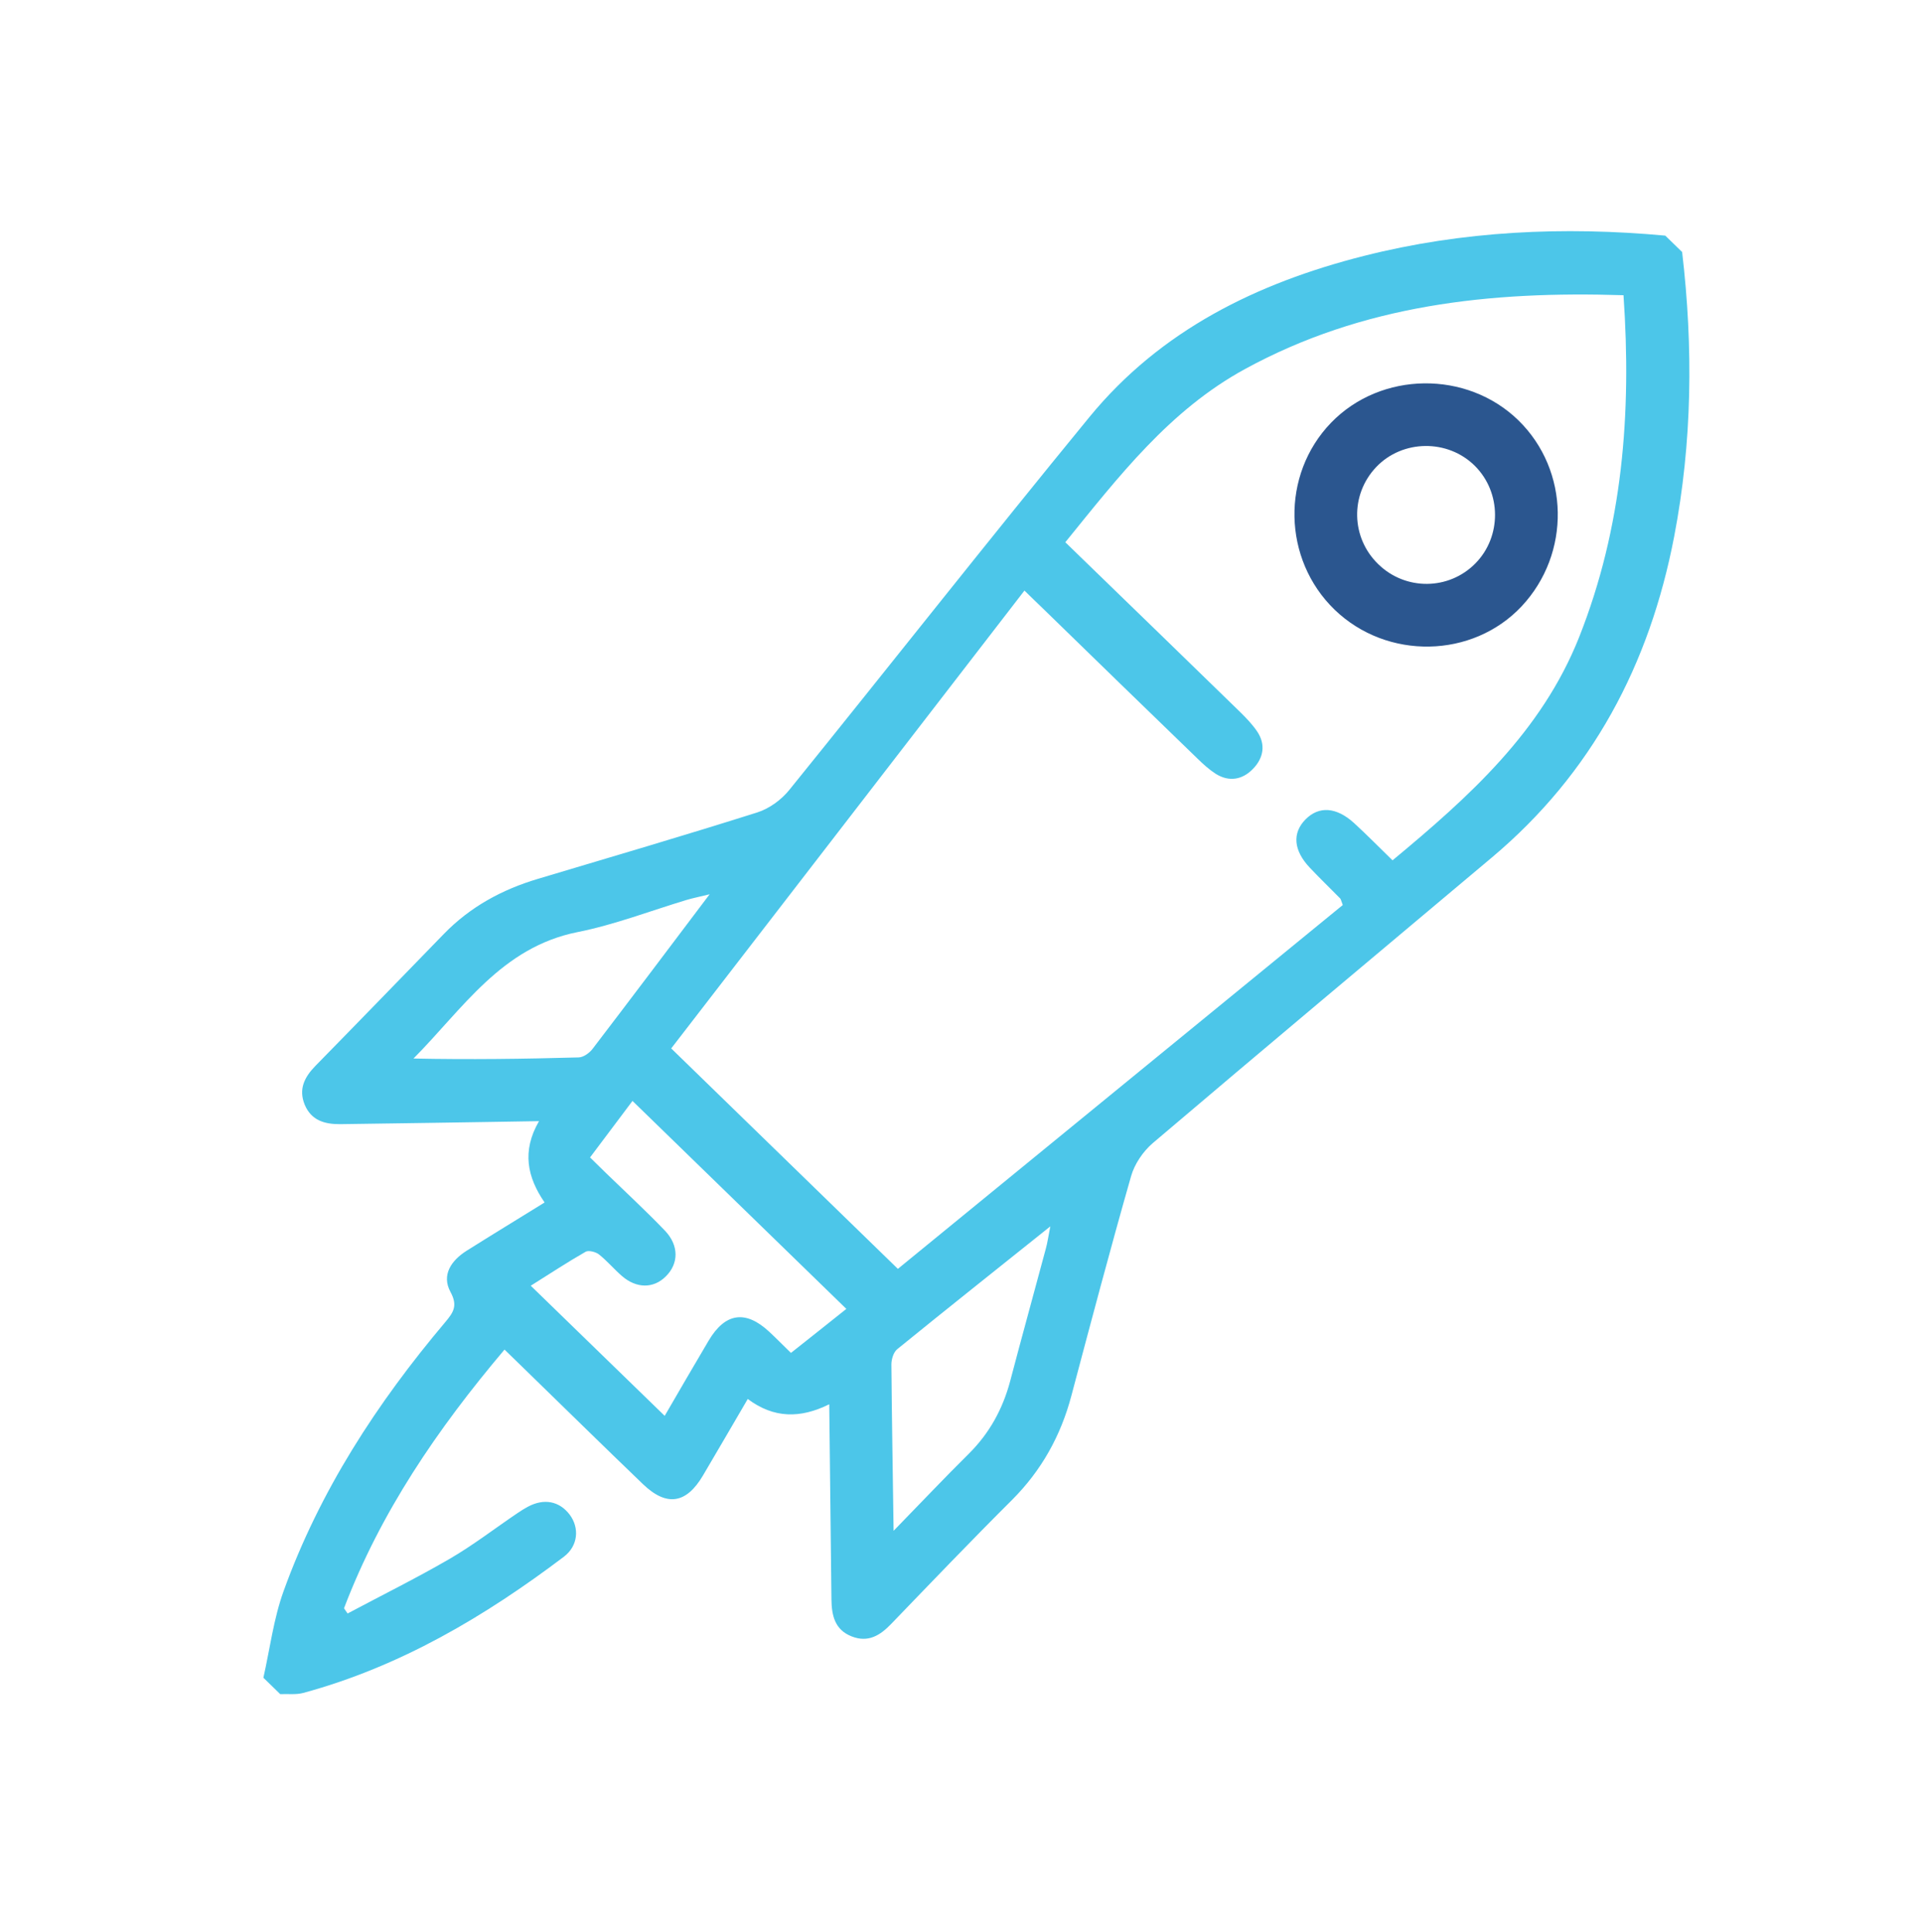 <?xml version="1.0" encoding="utf-8"?>
<!-- Generator: Adobe Illustrator 16.0.0, SVG Export Plug-In . SVG Version: 6.00 Build 0)  -->
<!DOCTYPE svg PUBLIC "-//W3C//DTD SVG 1.1//EN" "http://www.w3.org/Graphics/SVG/1.1/DTD/svg11.dtd">
<svg version="1.1" id="Layer_1" xmlns="http://www.w3.org/2000/svg" xmlns:xlink="http://www.w3.org/1999/xlink" x="0px" y="0px"
	 width="139.25px" height="140px" viewBox="0 0 139.25 140" enable-background="new 0 0 139.25 140" xml:space="preserve">
<g display="none">
	<path display="inline" fill="#29568F" d="M95.375,62.547c-0.182,0.467-0.352,0.867-0.488,1.281
		c-0.392,1.189-0.938,2.359-1.107,3.584c-0.354,2.578,1.113,4.371,3.072,5.711c1.313,0.9,1.838,1.871,1.418,3.428
		c-0.261,0.982-0.311,2.021-0.463,3.029c-0.127,0.857-0.601,1.426-1.43,1.689c-0.162,0.049-0.326,0.098-0.488,0.148
		c-4.156,1.373-5.762,4.02-4.93,8.314c0.234,1.219-0.077,2.031-1.08,2.703C88.891,93.1,87.951,93.84,87,94.563
		c-0.704,0.533-1.434,0.563-2.201,0.162c-0.152-0.076-0.301-0.162-0.453-0.234c-3.906-1.932-6.826-1.229-9.303,2.344
		c-0.716,1.031-1.521,1.461-2.754,1.219c-1.168-0.229-2.352-0.389-3.533-0.559c-0.873-0.125-1.401-0.623-1.657-1.451
		c-0.049-0.164-0.109-0.318-0.163-0.48c-1.367-4.1-3.796-5.627-8.036-4.902c-1.389,0.234-2.37-0.043-3.119-1.275
		c-0.528-0.873-1.17-1.68-1.813-2.469c-0.666-0.816-0.782-1.635-0.23-2.537c0.105-0.176,0.185-0.367,0.27-0.553
		c1.762-3.754,1.067-6.6-2.354-8.975c-1.183-0.82-1.61-1.729-1.299-3.105c0.239-1.061,0.384-2.146,0.522-3.229
		c0.122-0.938,0.677-1.439,1.517-1.729c0.514-0.176,1.037-0.336,1.531-0.563c3.221-1.494,4.5-3.76,3.85-7.264
		c-0.314-1.676,0.004-2.832,1.516-3.682c0.768-0.432,1.455-1.014,2.139-1.576c0.845-0.693,1.68-0.723,2.648-0.244
		c0.816,0.404,1.685,0.732,2.563,0.979c2.08,0.586,3.921,0.082,5.449-1.428c0.652-0.643,1.23-1.367,1.781-2.098
		c0.572-0.756,1.252-1.09,2.209-0.918c1.24,0.221,2.486,0.398,3.736,0.57c0.867,0.119,1.431,0.584,1.724,1.395
		c0.06,0.16,0.084,0.33,0.138,0.492c1.35,4.178,4.081,5.816,8.4,4.965c1.121-0.221,1.916,0.051,2.563,0.973
		c0.699,1.006,1.467,1.969,2.168,2.975C95.049,61.713,95.184,62.137,95.375,62.547z M63.087,56.523
		c-0.803,0.043-2.163,1.611-2.116,2.391c0.314,5.145-1.324,8.176-5.729,10.109c-1.166,0.51-1.523,1.197-1.646,2.311
		c-0.076,0.691,0.154,1.068,0.637,1.551c1.028,1.029,2.069,2.104,2.814,3.334c1.621,2.684,1.209,5.49,0.099,8.262
		c-0.134,0.334-0.321,0.738-0.245,1.053c0.271,1.107,1.512,1.924,2.707,1.852c3.029-0.182,5.826,0.389,7.849,2.846
		c0.873,1.063,1.453,2.361,2.171,3.557c0.153,0.25,0.269,0.6,0.495,0.719c1.133,0.6,2.441,0.287,3.305-0.691
		c2.043-2.309,4.498-3.813,7.692-3.471c1.332,0.145,2.642,0.621,3.933,1.029c1.049,0.33,2.697-0.984,2.676-2.074
		c-0.028-1.354-0.049-2.744,0.215-4.059c0.66-3.289,3-5.143,5.91-6.41c1.354-0.592,1.688-2.645,0.574-3.568
		c-3.681-3.049-4.814-6.699-3.084-11.018c0.578-1.439,0.198-2.289-0.679-3.193c-0.22-0.225-0.622-0.416-0.922-0.391
		c-5.483,0.465-8.647-1.396-10.728-6.352c-0.451-1.07-2.621-1.381-3.377-0.482c-3.429,4.076-7.028,4.967-11.938,2.955
		C63.482,56.688,63.266,56.596,63.087,56.523z"/>
	<path display="inline" fill="#29568F" d="M115.825,101.977c2.575-0.258,5.008-0.498,7.438-0.736
		c0.37-0.035,0.743-0.098,1.118-0.104c0.946-0.019,1.63,0.547,1.718,1.387c0.09,0.863-0.438,1.574-1.395,1.703
		c-1.588,0.209-3.184,0.354-4.777,0.521c-2.812,0.282-5.623,0.562-8.541,0.851c-0.611-1.818-1.228-3.617-1.822-5.418
		c-0.785-2.357-1.563-4.72-2.328-7.084c-0.336-1.039,0.033-1.888,0.902-2.173c0.895-0.297,1.688,0.123,2.055,1.177
		c0.818,2.385,1.601,4.78,2.396,7.176c0.115,0.343,0.248,0.685,0.424,1.158c1.932-2.802,3.438-5.654,4.646-8.66
		c10.545-26.255-3.946-55.559-31.203-63.155c-0.525-0.146-1.189-0.425-1.421-0.845c-0.239-0.439-0.248-1.296,0.04-1.652
		c0.32-0.404,1.164-0.739,1.646-0.609c2.1,0.57,4.219,1.163,6.207,2.027c16.982,7.376,27.342,20.19,30.6,38.394
		c2.232,12.475-0.364,24.193-7.067,34.971C116.268,101.209,116.09,101.527,115.825,101.977z"/>
	<path display="inline" fill="#444444" d="M73.543,23.714c-1.775-1.772-3.391-3.383-5.003-4.993
		c-0.241-0.241-0.499-0.468-0.718-0.73c-0.574-0.691-0.555-1.528,0.029-2.128c0.63-0.644,1.482-0.675,2.188-0.023
		c0.674,0.626,1.309,1.297,1.961,1.946c2.227,2.211,4.434,4.443,6.699,6.617c0.684,0.659,0.758,1.179,0.23,1.979
		c-2.152,3.275-4.248,6.588-6.369,9.884c-0.664,1.035-1.574,1.337-2.389,0.817c-0.817-0.521-0.909-1.445-0.234-2.513
		c1.563-2.473,3.136-4.94,4.779-7.531c-1.293,0-2.464-0.07-3.626,0.011c-11.832,0.838-22.079,5.315-30.415,13.77
		C30.354,51.289,25.919,63.977,27.172,78.623c0.182,2.129,0.657,4.236,1.026,6.35c0.142,0.816,0.196,1.576-0.615,2.09
		c-1.015,0.645-2.204,0.096-2.417-1.26c-0.509-3.223-1.194-6.457-1.309-9.705c-0.516-14.693,4.369-27.391,14.777-37.8
		c7.87-7.869,17.449-12.473,28.489-13.971C69.173,24.048,71.244,23.928,73.543,23.714z"/>
	<path display="inline" fill="#4AC6E9" d="M30.012,98.328c-0.774,2.607-1.478,4.98-2.183,7.352
		c-0.359,1.213-1.121,1.777-2.027,1.514c-0.968-0.281-1.353-1.129-1.006-2.313c1.155-3.957,2.327-7.904,3.493-11.855
		c0.058-0.193,0.139-0.377,0.233-0.625c3.247,0.209,6.474,0.418,9.701,0.625c1.022,0.063,2.043,0.109,3.063,0.199
		c1.365,0.111,2.077,0.711,2.032,1.666c-0.049,1.051-0.914,1.59-2.358,1.484c-2.62-0.184-5.238-0.357-7.856-0.535
		c-0.236-0.02-0.474-0.004-0.974-0.004c1.16,1.85,2.142,3.637,3.331,5.27c8.92,12.279,20.961,19.07,36.12,19.947
		c12.306,0.709,23.231-3.107,32.747-10.947c0.29-0.236,0.57-0.488,0.857-0.73c0.924-0.77,1.793-0.799,2.44-0.08
		c0.647,0.717,0.58,1.676-0.371,2.391c-2.581,1.947-5.084,4.049-7.86,5.684c-19.352,11.375-43.553,8.553-59.891-6.857
		c-3.548-3.348-6.525-7.141-8.994-11.342C30.391,98.961,30.269,98.76,30.012,98.328z"/>
	<path display="inline" fill="#4AC6E9" d="M74.553,83.203c-4.926,0.23-9.169-3.844-9.373-8.992
		c-0.189-4.838,3.868-9.121,8.835-9.324c4.961-0.199,9.205,3.744,9.463,8.791C83.736,78.717,79.76,82.961,74.553,83.203z
		 M74.318,80.037c3.349,0.002,5.986-2.611,6.006-5.947c0.016-3.381-2.646-6.047-6.032-6.031c-3.332,0.014-5.949,2.658-5.946,6.001
		C68.348,77.385,70.993,80.035,74.318,80.037z"/>
</g>
<g>
	<path fill="#4CC6E9" d="M19.083,121.553c0.473-2.1,0.739-4.27,1.463-6.275c2.616-7.254,6.766-13.627,11.714-19.49
		c0.59-0.705,0.922-1.184,0.378-2.186c-0.669-1.234,0.061-2.283,1.169-2.984c1.843-1.16,3.703-2.293,5.65-3.498
		c-1.247-1.811-1.673-3.709-0.405-5.893c-2.722,0.041-5.229,0.09-7.727,0.123c-2.229,0.037-4.457,0.063-6.681,0.096
		c-1.112,0.008-2.085-0.262-2.564-1.402c-0.464-1.127-0.027-1.998,0.763-2.811c3.124-3.186,6.22-6.385,9.326-9.58
		c1.899-1.951,4.201-3.203,6.787-3.974c5.311-1.588,10.629-3.146,15.909-4.818c0.874-0.276,1.754-0.922,2.33-1.642
		c7.269-8.99,14.414-18.078,21.744-27.016c5.154-6.279,12.124-9.698,19.871-11.66c7.182-1.819,14.477-2.147,21.84-1.471
		c0.409,0.397,0.814,0.794,1.221,1.188c0.809,6.905,0.737,13.775-0.579,20.627c-1.781,9.251-5.935,17.126-13.204,23.237
		c-8.203,6.892-16.411,13.763-24.576,20.701c-0.696,0.598-1.314,1.506-1.563,2.385c-1.511,5.283-2.915,10.598-4.326,15.908
		c-0.769,2.904-2.164,5.416-4.301,7.553c-2.956,2.945-5.842,5.961-8.74,8.967c-0.811,0.848-1.681,1.395-2.887,0.916
		c-1.222-0.48-1.44-1.525-1.457-2.668c-0.053-4.646-0.108-9.285-0.159-14.146c-2.099,1.039-4.015,1.029-5.904-0.383
		c-1.115,1.9-2.169,3.729-3.242,5.539c-1.209,2.055-2.634,2.279-4.349,0.633c-2.942-2.826-5.847-5.684-8.77-8.525
		c-0.367-0.357-0.736-0.723-1.261-1.227c-4.871,5.762-8.984,11.791-11.63,18.744c0.084,0.129,0.171,0.256,0.26,0.377
		c2.465-1.313,4.972-2.553,7.391-3.957c1.712-0.994,3.292-2.219,4.937-3.328c0.234-0.162,0.481-0.311,0.728-0.447
		c1.171-0.627,2.284-0.416,3.035,0.572c0.708,0.943,0.628,2.252-0.422,3.049c-5.742,4.34-11.873,7.967-18.889,9.869
		c-0.526,0.139-1.103,0.059-1.659,0.086C19.9,122.348,19.495,121.947,19.083,121.553z M65.052,91.93
		c10.833-8.857,21.556-17.631,32.233-26.361c-0.116-0.303-0.133-0.411-0.186-0.475c-0.731-0.743-1.479-1.462-2.197-2.224
		c-1.191-1.252-1.292-2.515-0.316-3.505c0.97-0.98,2.231-0.906,3.518,0.266c0.932,0.856,1.823,1.762,2.786,2.7
		c5.582-4.632,10.796-9.324,13.516-16.16c3.159-7.971,3.811-16.226,3.218-24.782c-9.671-0.313-18.896,0.69-27.421,5.347
		c-5.467,2.983-9.148,7.78-13.02,12.55c0.508,0.492,0.88,0.856,1.25,1.214c3.812,3.695,7.625,7.393,11.429,11.099
		c0.434,0.426,0.866,0.878,1.211,1.382c0.649,0.958,0.471,1.938-0.294,2.724c-0.766,0.793-1.734,0.966-2.708,0.352
		c-0.47-0.304-0.9-0.694-1.305-1.09c-3.751-3.624-7.487-7.262-11.22-10.896c-0.398-0.384-0.799-0.766-1.324-1.283
		c-8.628,11.186-17.113,22.184-25.592,33.17C54.176,81.352,59.542,86.57,65.052,91.93z M42.749,83.857
		c0.431,0.426,0.794,0.779,1.163,1.139c1.427,1.383,2.897,2.742,4.273,4.176c1.019,1.076,0.986,2.385,0.052,3.305
		c-0.888,0.887-2.124,0.887-3.182-0.033c-0.569-0.494-1.065-1.088-1.66-1.561c-0.231-0.18-0.744-0.316-0.962-0.195
		c-1.33,0.76-2.616,1.607-3.98,2.463c3.293,3.197,6.441,6.26,9.704,9.428c1.092-1.877,2.126-3.666,3.184-5.449
		c1.199-2.023,2.676-2.236,4.386-0.648c0.542,0.504,1.053,1.031,1.578,1.537c1.445-1.146,2.7-2.137,4.013-3.189
		c-5.184-5.039-10.303-10.02-15.494-15.068C44.819,81.104,43.858,82.385,42.749,83.857z M64.741,110.908
		c1.986-2.037,3.697-3.852,5.466-5.6c1.488-1.484,2.441-3.229,2.979-5.242c0.843-3.209,1.73-6.4,2.586-9.605
		c0.117-0.418,0.174-0.855,0.325-1.611c-3.884,3.105-7.503,5.982-11.091,8.898c-0.269,0.219-0.424,0.727-0.424,1.104
		C64.614,102.736,64.682,106.619,64.741,110.908z M51.412,64.791c-0.793,0.195-1.238,0.281-1.664,0.409
		c-2.635,0.794-5.226,1.798-7.901,2.33c-5.527,1.102-8.313,5.559-11.889,9.16c4.028,0.084,7.992,0.031,11.965-0.08
		c0.347-0.006,0.778-0.318,1.006-0.615C45.691,72.383,48.424,68.752,51.412,64.791z"/>
	<path fill="#2B568F" d="M96.702,44.181c-3.783-3.653-3.906-9.783-0.266-13.553c3.617-3.74,9.846-3.813,13.579-0.169
		c3.701,3.621,3.811,9.639,0.229,13.467C106.686,47.715,100.495,47.834,96.702,44.181z M99.859,40.878
		c1.973,1.921,5.11,1.896,7.036-0.061c1.907-1.936,1.894-5.137-0.039-7.063c-1.963-1.956-5.246-1.916-7.149,0.084
		C97.807,35.837,97.876,38.962,99.859,40.878z"/>
</g>
</svg>
